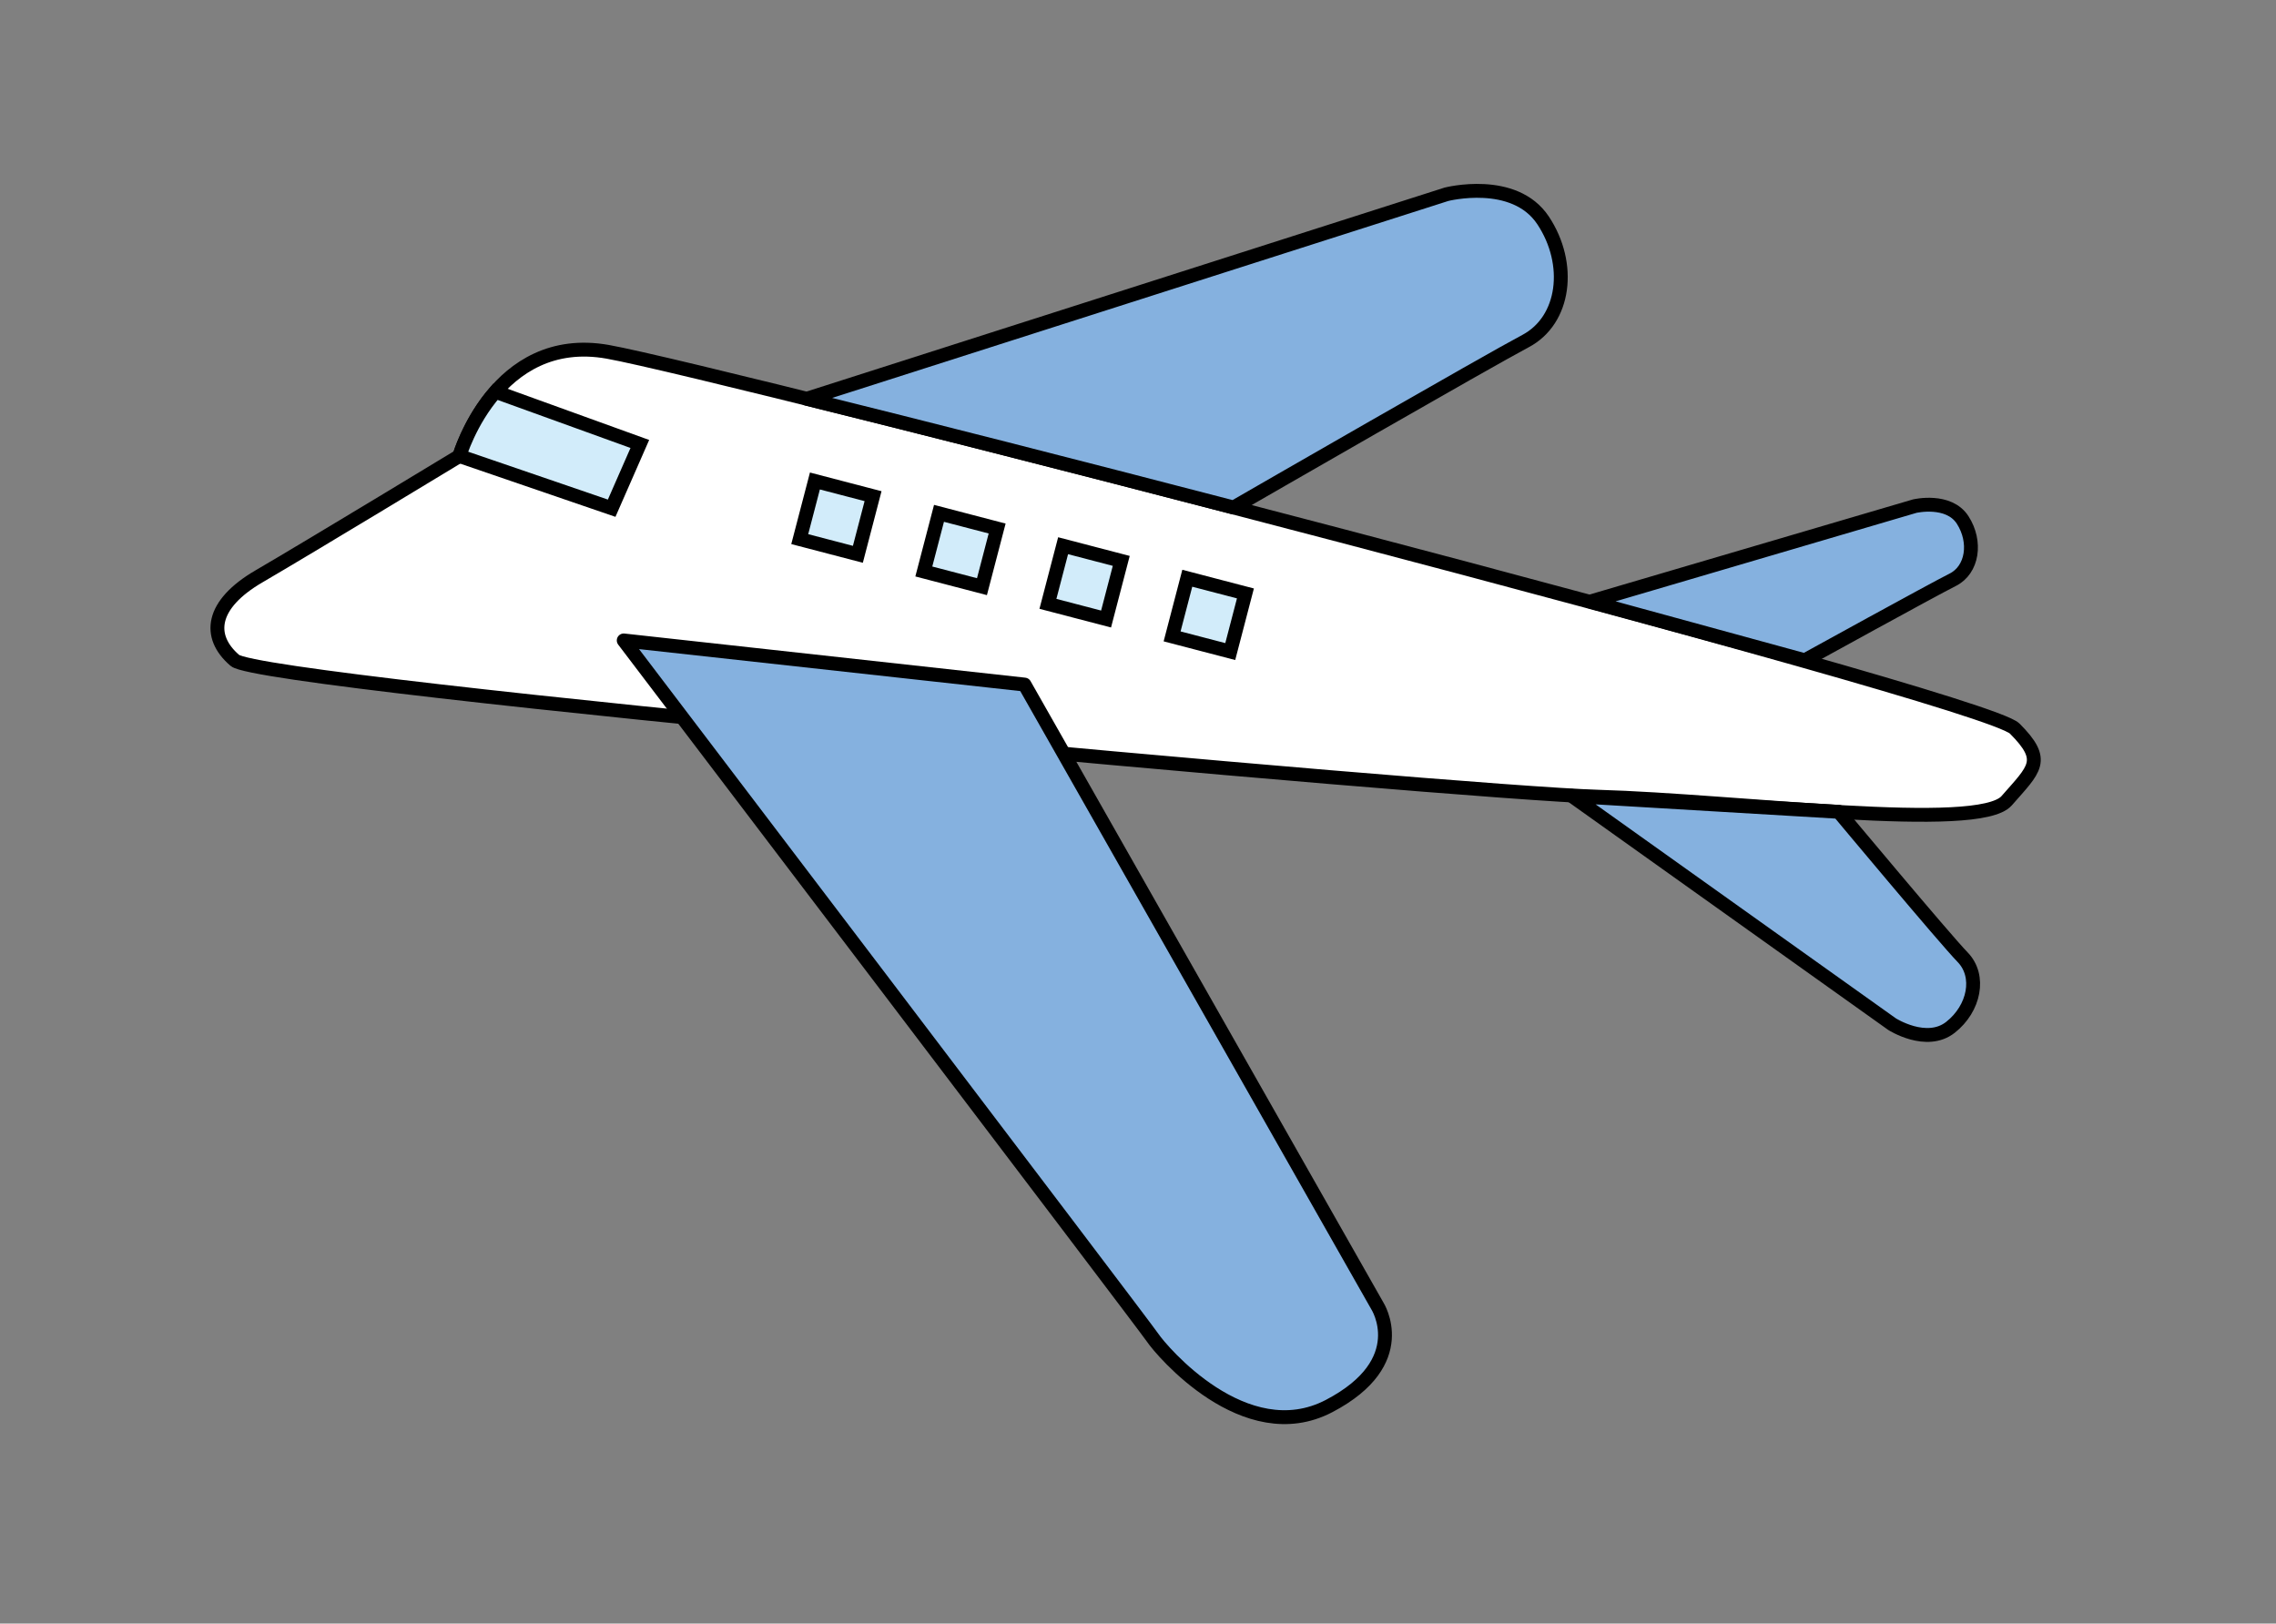 <?xml version="1.0" encoding="UTF-8"?><svg id="a" xmlns="http://www.w3.org/2000/svg" width="164" height="117" viewBox="0 0 164 117"><rect x="0" y="0" width="164" height="117" fill="#808080" stroke="none"/><g id="b"><g><path d="M33.104,32.863s2.6-8.95,10.69-7.51,99.069,24.84,101.378,27.15,1.44,2.89-.58,5.2-19.35,0-29.46-.29S18.945,49.322,16.925,47.592s-1.73-4.04,1.74-6.06c3.47-2.02,14.44-8.67,14.44-8.67Z" fill="#fff" stroke="#000" stroke-linecap="round" stroke-linejoin="round" stroke-width="1"/><path d="M114.583,43.352l23.39-6.88s2.44-.57,3.45,1,.72,3.59-.72,4.31-10.66,5.8-10.66,5.8c0,0-15.46-4.23-15.46-4.23Z" fill="#85b1df" stroke="#000" stroke-linecap="round" stroke-linejoin="round" stroke-width="1"/><path d="M113.253,57.352l23.08,16.45s2.48,1.59,4.21,.23,2.19-3.7,.88-5.05-8.93-10.48-8.93-10.48l-19.24-1.14v-.01Z" fill="#85b1df" stroke="#000" stroke-linecap="round" stroke-linejoin="round" stroke-width="1"/><path d="M44.944,46.152l28.88,3.18,25.42,44.769s2.6,4.04-3.47,7.22-12.13-4.04-12.71-4.91S44.944,46.152,44.944,46.152Z" fill="#85b1df" stroke="#000" stroke-linecap="round" stroke-linejoin="round" stroke-width="1"/><g><rect x="58.102" y="35.138" width="4.33" height="4.33" transform="translate(8.953 86.195) rotate(-75.371)" fill="#d2ecfa" stroke="#000" stroke-miterlimit="99.998" stroke-width="1"/><rect x="67.044" y="37.47" width="4.33" height="4.33" transform="translate(13.379 96.59) rotate(-75.371)" fill="#d2ecfa" stroke="#000" stroke-miterlimit="99.998" stroke-width="1"/><rect x="75.986" y="39.803" width="4.33" height="4.33" transform="translate(17.806 106.985) rotate(-75.371)" fill="#d2ecfa" stroke="#000" stroke-miterlimit="99.998" stroke-width="1"/><rect x="84.934" y="42.147" width="4.33" height="4.33" transform="translate(22.226 117.396) rotate(-75.371)" fill="#d2ecfa" stroke="#000" stroke-miterlimit="99.998" stroke-width="1"/></g></g></g><rect width="164" height="117" fill="none"/><path d="M88.886,36.571c1.462-.843,18.308-10.55,21.035-11.99,2.851-1.506,3.352-5.556,1.27-8.696-2.082-3.14-6.968-1.884-6.968-1.884l-46.088,14.734c8.362,2.073,19.374,4.877,30.751,7.837Z" fill="#85b1df" stroke="#000" stroke-linecap="round" stroke-linejoin="round" stroke-width="1"/><path d="M33.104,32.863l10.97,3.76,2.03-4.63-10.404-3.762c-1.871,2.142-2.596,4.632-2.596,4.632Z" fill="#d2ecfa" stroke="#000" stroke-miterlimit="99.998" stroke-width="1"/></svg>